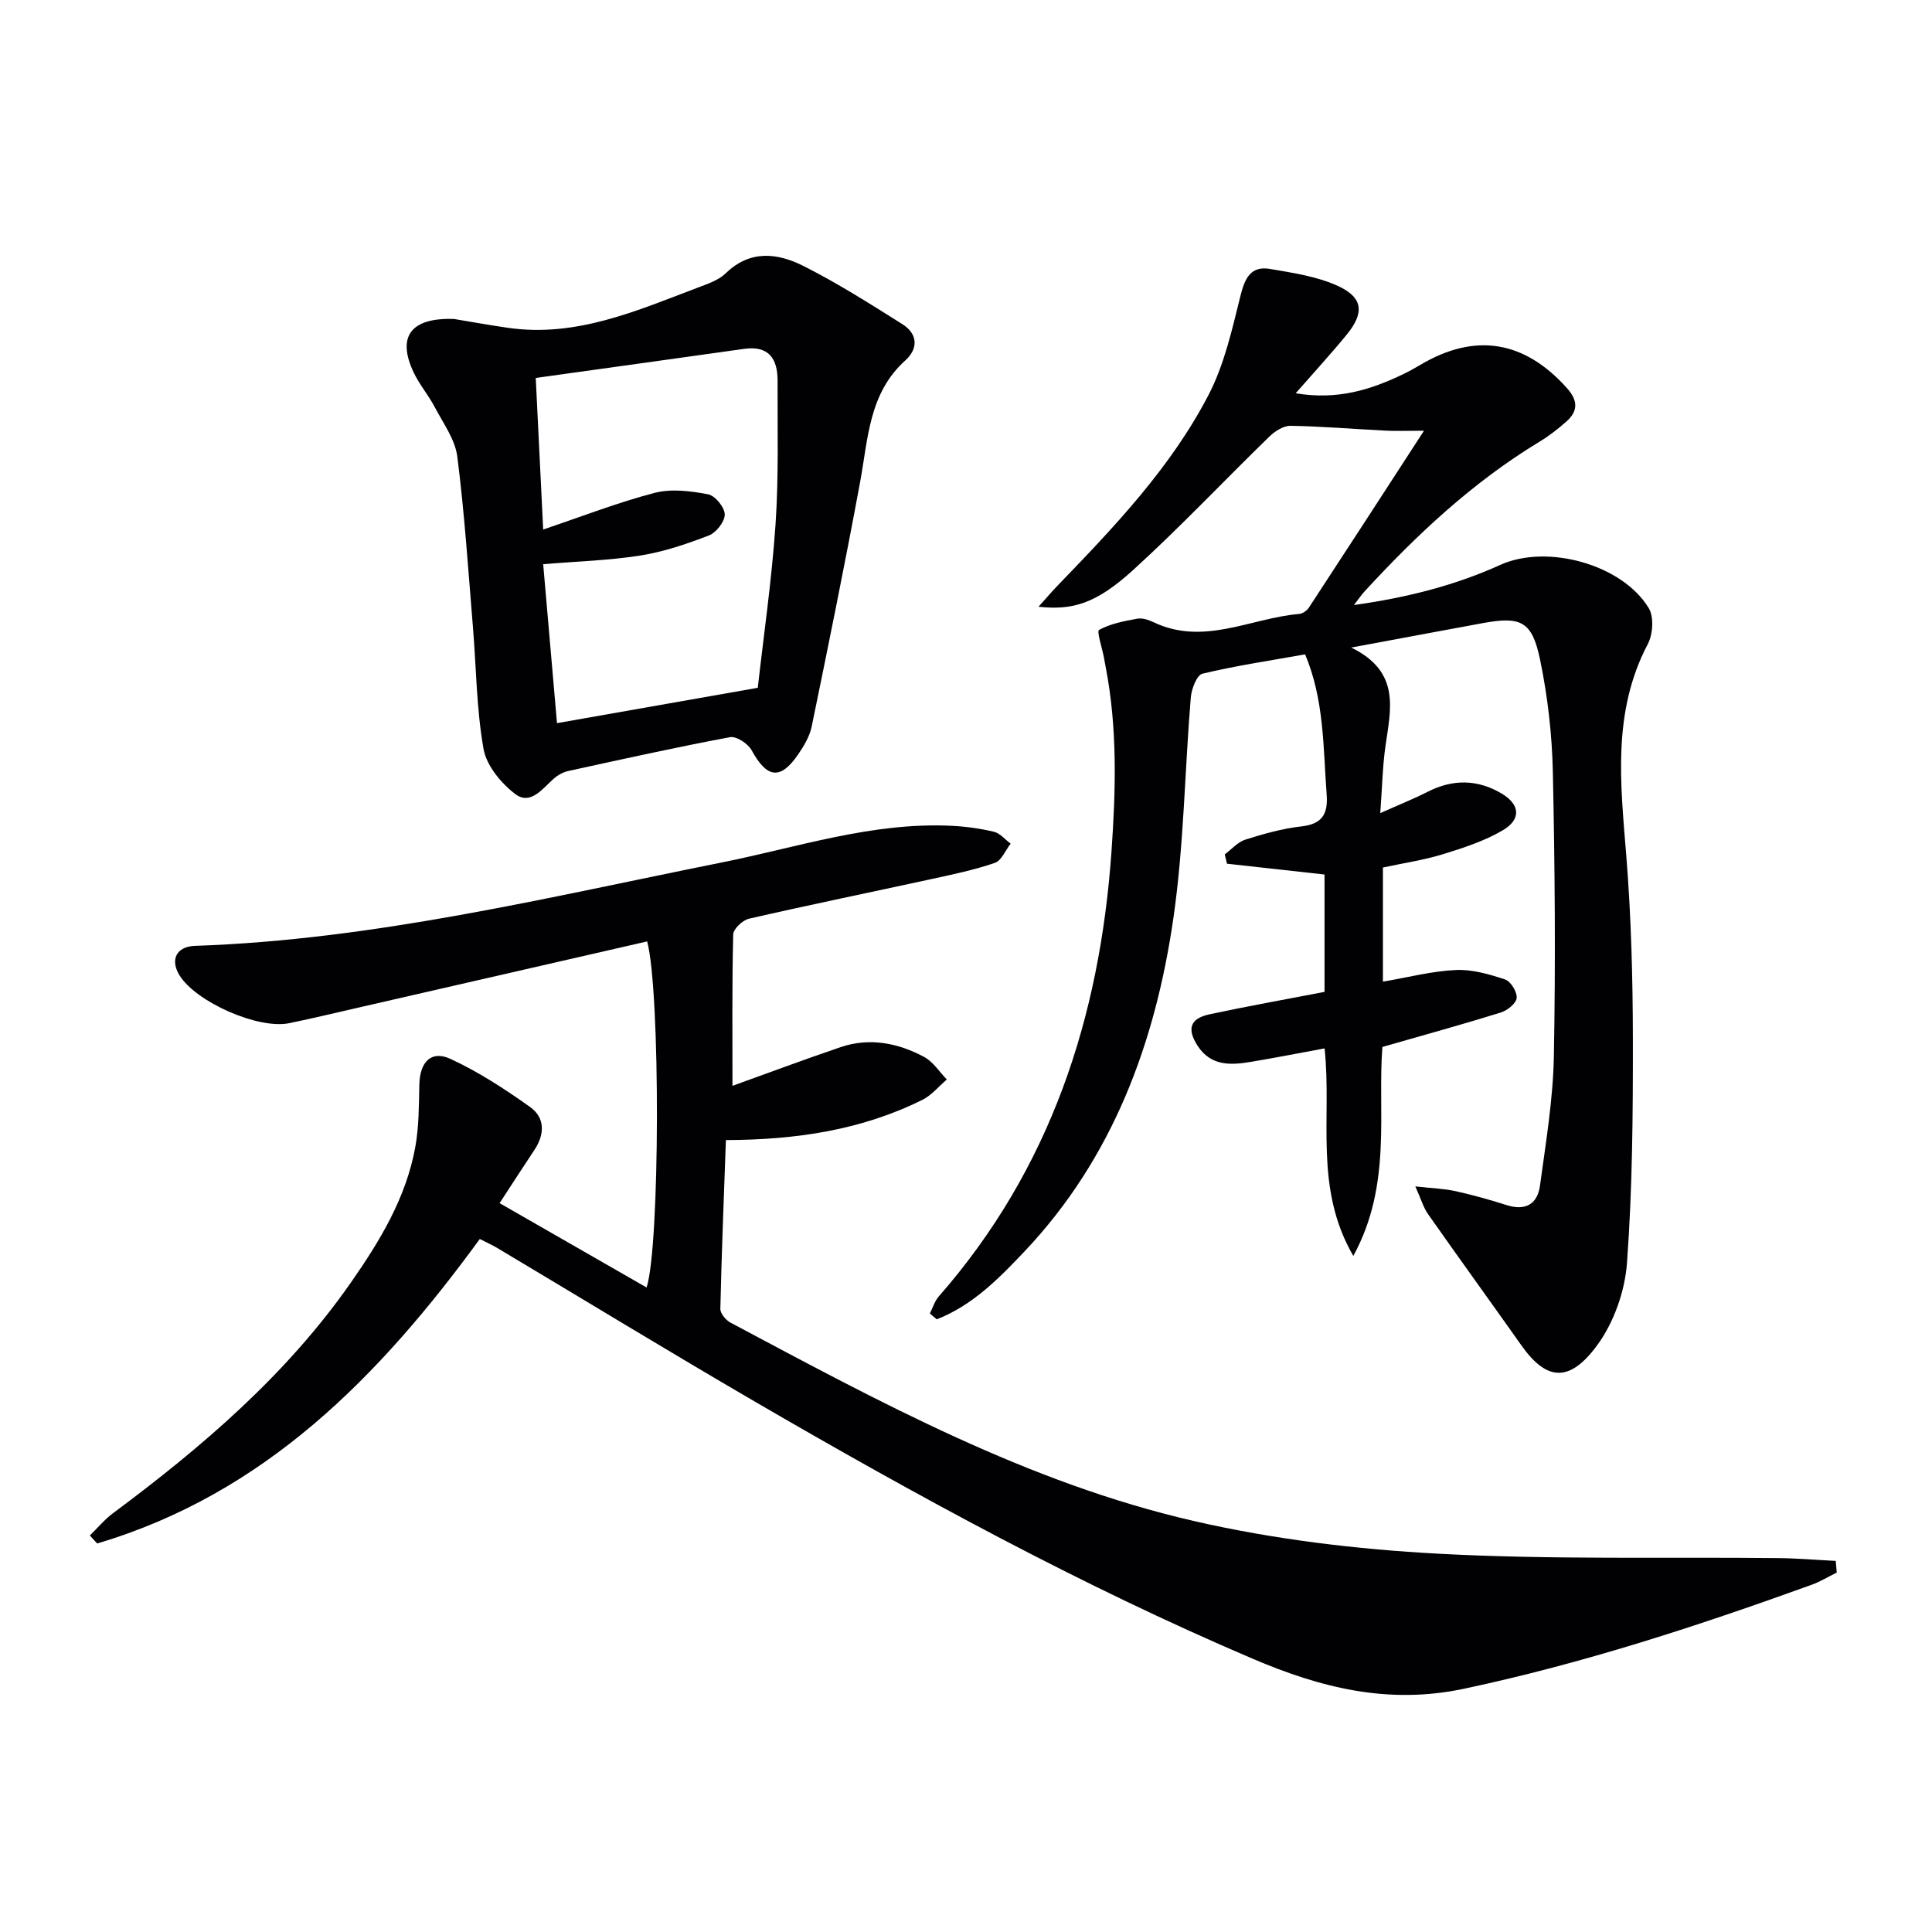 <svg enable-background="new 0 0 400 400" viewBox="0 0 400 400" xmlns="http://www.w3.org/2000/svg"><g fill="#010103"><path d="m380.28 325.58c-1.72.85-3.37 1.87-5.17 2.52-23.58 8.53-47.35 16.3-71.97 21.53-15.72 3.34-29.69-.18-43.89-6.25-35.55-15.18-69.37-33.66-102.72-53.05-17.96-10.45-35.7-21.28-53.55-31.93-1.11-.66-2.3-1.19-3.64-1.88-20.75 28.45-44.55 52.76-79.22 63.04-.51-.55-1.02-1.1-1.52-1.65 1.59-1.55 3.03-3.3 4.8-4.62 18.52-13.77 35.94-28.68 49.26-47.77 6.01-8.61 11.46-17.6 13.34-28.14.75-4.2.72-8.55.82-12.84.11-4.67 2.44-7.16 6.46-5.3 5.8 2.68 11.26 6.24 16.48 9.96 3.11 2.22 3.04 5.65.88 8.89-2.3 3.44-4.53 6.92-7.2 11.01 10.36 5.95 20.36 11.68 30.43 17.46 2.77-8.42 2.89-61.22.12-71.65-19.68 4.51-39.37 9.03-59.08 13.54-5.01 1.15-10.01 2.35-15.04 3.39-6.39 1.32-19.3-4.38-22.71-9.92-1.99-3.24-.63-5.96 3.21-6.09 37.06-1.26 72.92-10.02 109.04-17.26 15.73-3.15 31.16-8.38 47.52-7.6 2.97.14 5.97.55 8.86 1.24 1.27.3 2.3 1.61 3.45 2.46-1.07 1.38-1.89 3.51-3.27 3.98-4.21 1.45-8.62 2.37-12.98 3.32-12.64 2.75-25.32 5.35-37.93 8.24-1.32.3-3.23 2.12-3.26 3.27-.25 10.54-.15 21.09-.15 31.33 6.84-2.46 14.57-5.35 22.38-8.01 6.02-2.04 11.88-.87 17.31 2.03 1.86 1 3.15 3.08 4.69 4.67-1.68 1.43-3.15 3.26-5.06 4.21-12.61 6.27-26.17 8.28-40.68 8.33-.42 11.77-.89 23.35-1.15 34.94-.02.96 1.14 2.35 2.11 2.86 30.81 16.4 61.59 33.17 95.89 41.06 16.56 3.81 33.72 5.87 50.71 6.78 23.41 1.26 46.92.65 70.39.91 3.95.04 7.89.38 11.83.58.06.82.14 1.62.21 2.41z"/><path d="m192.52 271.95c.6-1.19.99-2.56 1.84-3.53 23.1-26.38 33.34-57.66 35.76-92.12.9-12.84 1.25-25.56-1.21-38.24-.13-.65-.23-1.31-.36-1.96-.37-1.98-1.53-5.39-.99-5.69 2.37-1.29 5.2-1.83 7.93-2.32 1.05-.19 2.34.26 3.36.74 10.36 4.94 20.1-.86 30.12-1.72.71-.06 1.61-.67 2.01-1.29 7.7-11.75 15.34-23.54 23.84-36.64-3.86 0-5.92.09-7.98-.02-6.55-.33-13.09-.89-19.64-1-1.45-.03-3.22 1.1-4.36 2.2-9.42 9.16-18.45 18.74-28.15 27.58-7.69 7-12.53 8.46-19.68 7.68 1.61-1.78 2.79-3.18 4.06-4.49 11.7-12.11 23.36-24.36 31.17-39.41 3.27-6.32 4.87-13.59 6.61-20.58.91-3.63 2.18-6.13 6.1-5.46 4.81.83 9.85 1.56 14.19 3.59 5.1 2.38 5.33 5.55 1.71 9.98-3.23 3.95-6.69 7.71-10.59 12.17 8.63 1.46 15.58-.73 22.33-3.99 1.2-.58 2.36-1.23 3.51-1.91 11.32-6.71 21.54-5.01 30.35 4.87 2.26 2.53 2.29 4.71-.12 6.86-1.73 1.54-3.58 2.98-5.56 4.18-13.81 8.36-25.45 19.26-36.3 31.07-.53.58-.97 1.23-2.16 2.77 11.2-1.58 21-4.1 30.32-8.32 9.63-4.36 25.21-.15 30.73 8.96 1.1 1.83.86 5.43-.21 7.45-7.4 14.1-5.64 28.91-4.44 43.87 1.01 12.59 1.34 25.26 1.36 37.9.02 15.46-.09 30.96-1.22 46.36-.43 5.84-2.71 12.3-6.15 17-5.6 7.64-10.37 7.61-15.68.1-6.43-9.09-12.96-18.11-19.36-27.22-.97-1.38-1.44-3.09-2.63-5.74 3.56.4 6.01.47 8.35.99 3.56.79 7.09 1.78 10.57 2.89 3.92 1.25 6.38-.25 6.89-4.06 1.2-8.87 2.7-17.78 2.87-26.7.37-19.65.21-39.32-.21-58.97-.17-7.75-1.07-15.59-2.64-23.18-1.66-8.02-3.97-9.04-11.92-7.58-8.61 1.58-17.22 3.2-27.19 5.05 10.36 5.04 8.15 12.87 7.08 20.5-.59 4.22-.67 8.51-1.06 13.78 3.93-1.76 6.97-2.97 9.88-4.45 5.18-2.63 10.27-2.54 15.21.37 3.86 2.27 4.15 5.36.26 7.64-3.8 2.23-8.14 3.64-12.39 4.95-3.93 1.21-8.05 1.81-12.41 2.75v23.63c5.18-.88 10.11-2.18 15.09-2.41 3.38-.16 6.93.87 10.21 1.96 1.17.39 2.51 2.59 2.39 3.84-.1 1.12-1.94 2.58-3.28 3-7.88 2.45-15.84 4.64-24.52 7.13-1.05 13.41 2.07 28.45-6.02 43.27-8.23-14.18-4.4-28.67-5.95-42.97-5.16.95-10.14 1.93-15.15 2.77-4.22.71-8.37.97-11.15-3.33-2.22-3.44-1.57-5.63 2.44-6.49 7.78-1.67 15.62-3.06 23.85-4.65 0-7.85 0-15.92 0-24.3-6.67-.74-13.43-1.49-20.2-2.24-.15-.64-.31-1.28-.46-1.93 1.42-1.05 2.69-2.56 4.28-3.06 3.78-1.2 7.66-2.29 11.58-2.73 4.34-.49 5.54-2.57 5.24-6.62-.73-9.7-.48-19.54-4.46-29-7.31 1.3-14.36 2.35-21.26 4-1.16.28-2.26 3.16-2.41 4.92-1.26 15.23-1.42 30.6-3.6 45.68-3.73 25.76-12.51 49.65-30.83 69.02-5.3 5.6-10.78 11.18-18.17 14.05-.5-.43-.96-.81-1.42-1.2z"/><path d="m94 66.04c2.98.49 7.07 1.24 11.17 1.83 14.13 2.04 26.66-3.54 39.35-8.34 2.01-.76 4.25-1.51 5.73-2.94 5.08-4.94 10.78-4.21 16.14-1.5 7.04 3.55 13.74 7.81 20.43 12.02 3.19 2.01 3.36 5.04.6 7.53-7.53 6.79-7.68 16.14-9.33 25.09-3.13 16.94-6.57 33.83-10.04 50.7-.42 2.03-1.6 4.01-2.8 5.76-3.67 5.36-6.46 4.94-9.63-.85-.75-1.37-3.15-2.96-4.46-2.72-11.22 2.1-22.36 4.57-33.51 7.01-1.07.24-2.18.85-3.01 1.59-2.34 2.08-4.82 5.57-7.97 3.17-2.93-2.23-5.95-5.88-6.56-9.33-1.47-8.3-1.5-16.85-2.2-25.3-.97-11.75-1.74-23.54-3.23-35.23-.46-3.57-2.93-6.92-4.68-10.26-1.31-2.49-3.2-4.69-4.39-7.23-3.41-7.26-.68-11.31 8.39-11zm18.46 50.77c.97 11.22 1.92 22.08 2.86 32.91 13.95-2.46 27.53-4.85 41.57-7.32 1.19-10.62 2.87-22.14 3.67-33.73.68-9.91.39-19.9.43-29.85.01-4.51-1.79-7.32-6.94-6.59-14.25 2.01-28.5 3.98-43.13 6.02.53 10.79 1.02 20.68 1.54 31.38 8.02-2.7 15.44-5.6 23.09-7.59 3.45-.9 7.45-.38 11.05.3 1.45.27 3.42 2.68 3.45 4.15.04 1.47-1.75 3.77-3.26 4.36-4.6 1.78-9.38 3.4-14.24 4.17-6.49 1.02-13.13 1.21-20.09 1.79z"/></g></svg>
